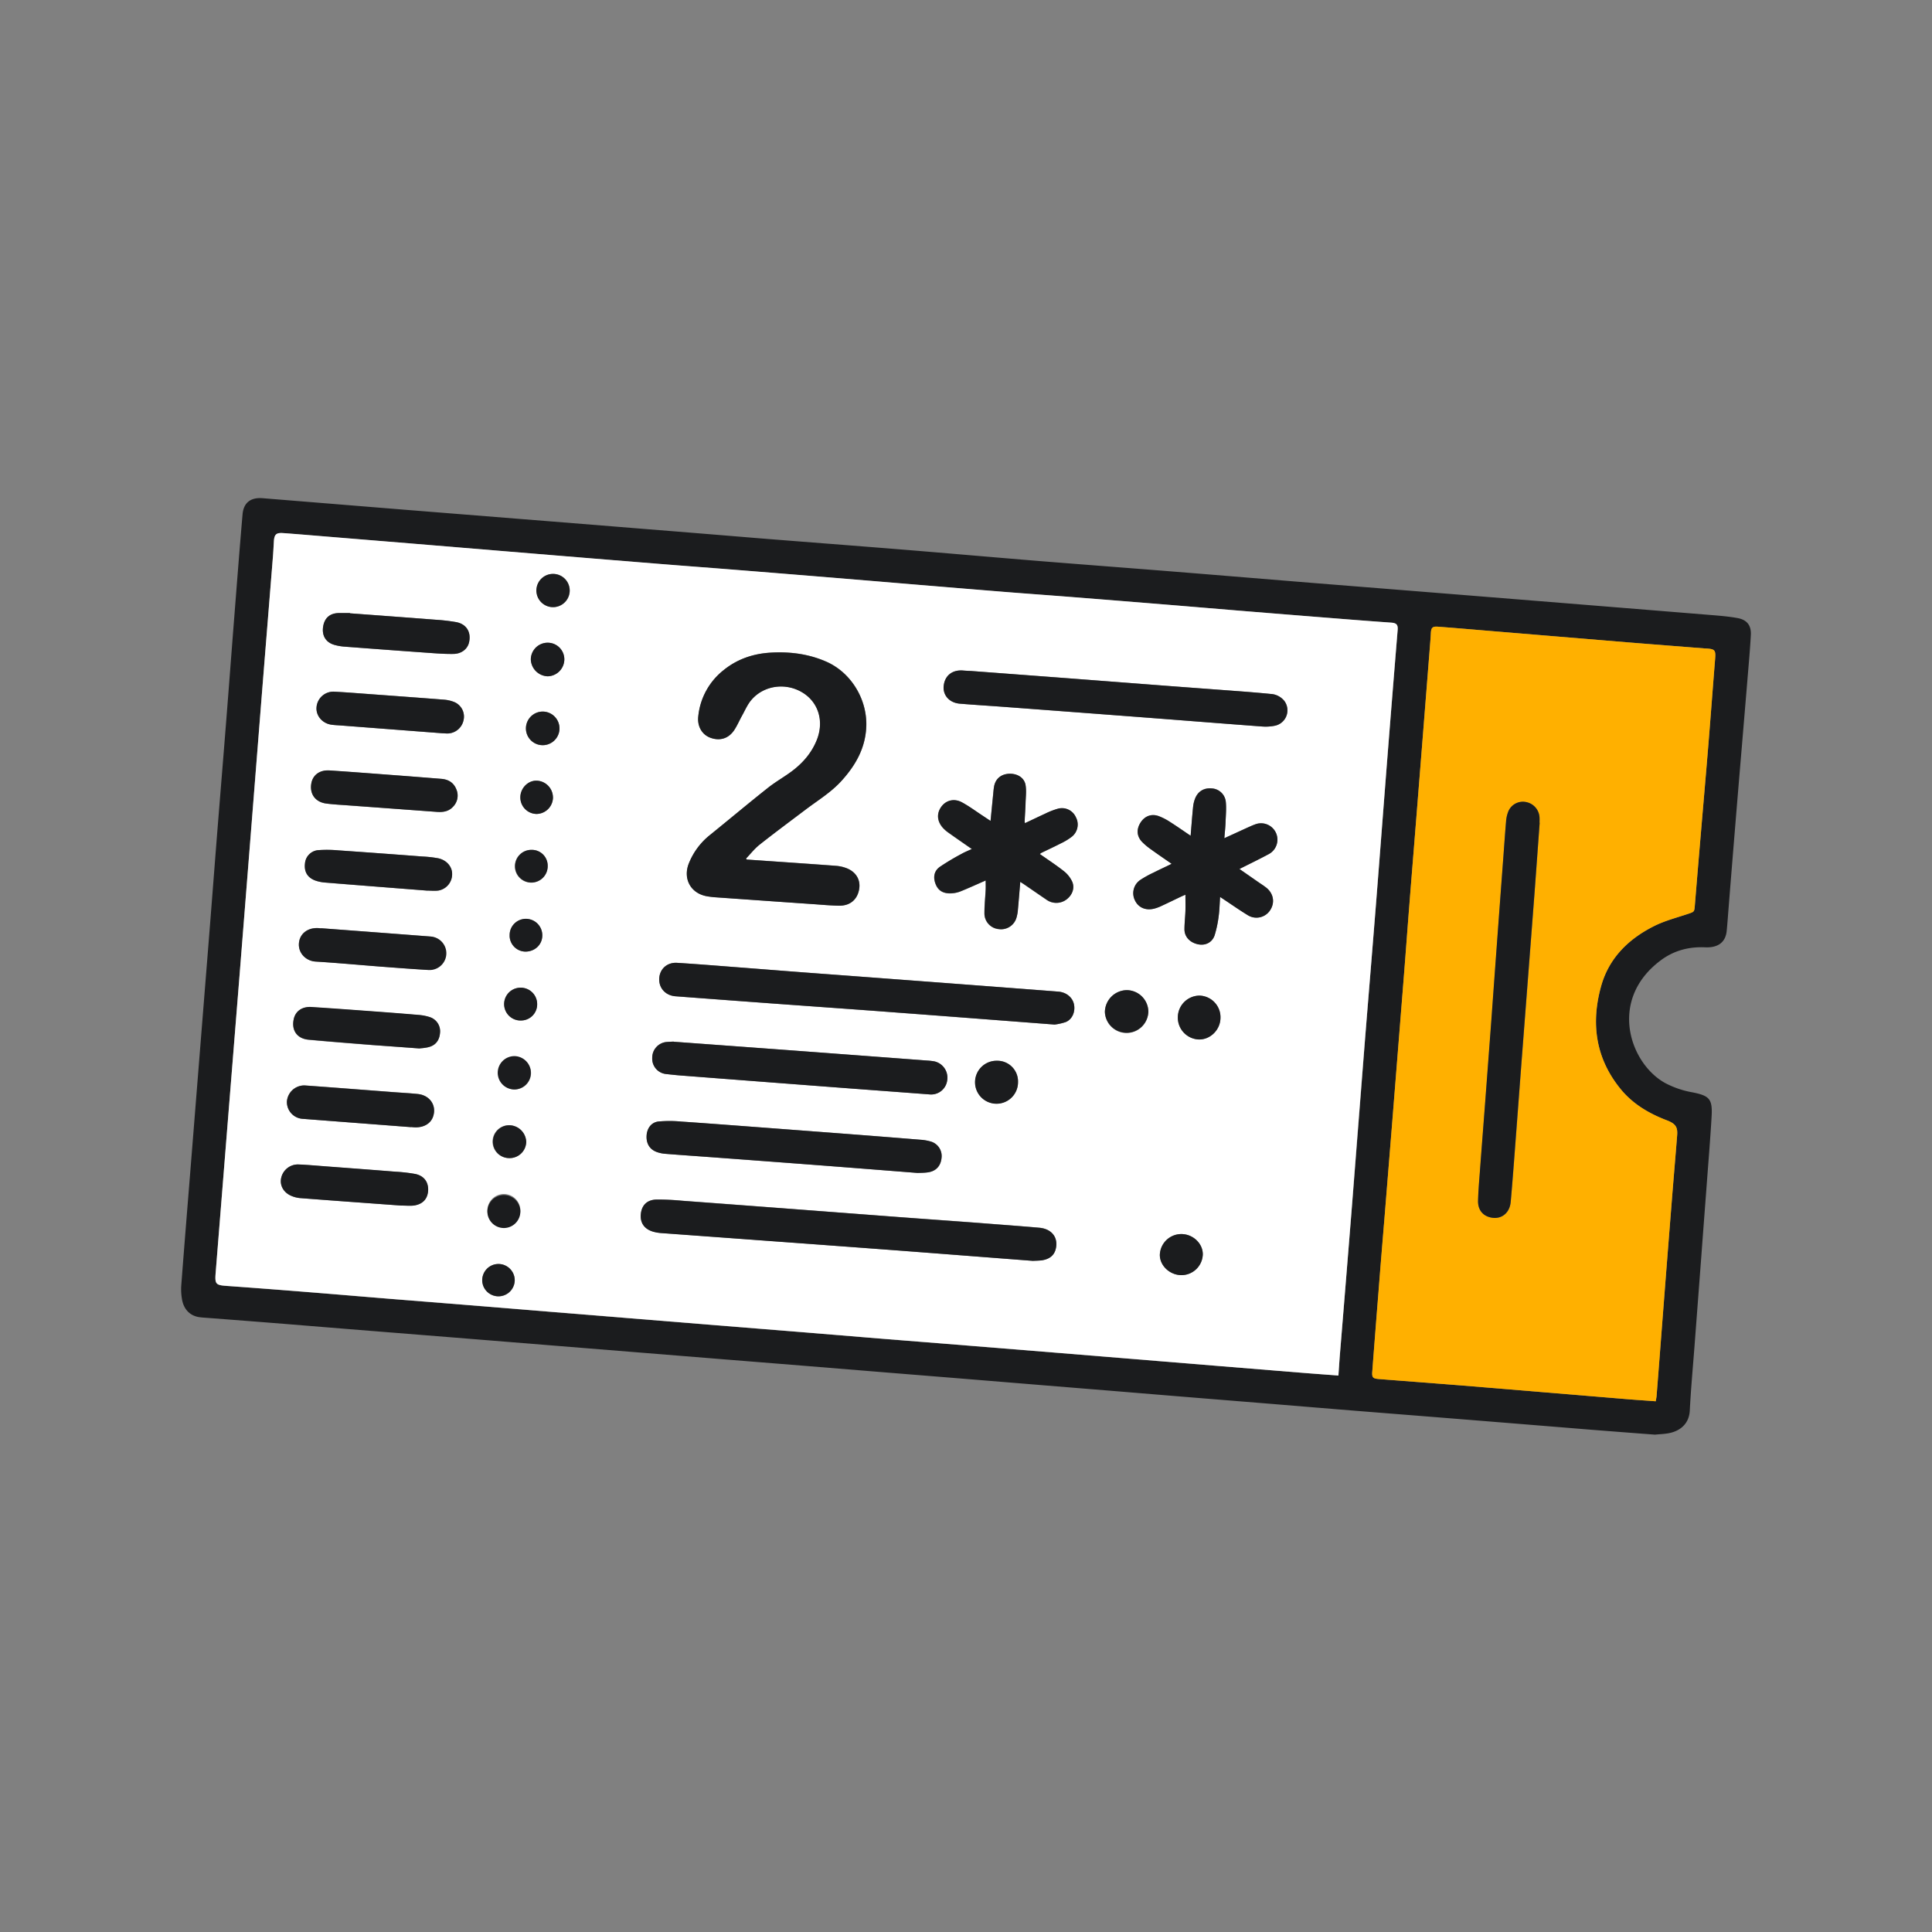 <svg width="100" height="100" fill="none" xmlns="http://www.w3.org/2000/svg"><rect width="100%" height="100%" fill="#808080" stroke="none"/><path d="M85.665 74.257c-1.122-.083-2.18-.166-3.24-.249a6076.63 6076.63 0 0 0-8.371-.677c-1.28-.102-2.558-.202-3.837-.305-1.443-.117-2.887-.235-4.33-.355l-3.775-.306a2818.26 2818.26 0 0 1-4.331-.356l-3.733-.304-4.42-.362-3.714-.3-4.413-.36-3.834-.308-4.929-.398-4.27-.345-4.95-.4-4.352-.348c-1.472-.118-2.943-.238-4.414-.358-1.293-.103-2.586-.203-3.879-.302-.185-.015-.373-.023-.556-.048-.486-.07-.816-.409-.9-.946a2.974 2.974 0 0 1-.036-.68c.165-2.166.343-4.332.516-6.498l.43-5.383.48-6.003c.146-1.829.286-3.658.43-5.487.159-1.988.323-3.976.48-5.964.133-1.676.258-3.355.39-5.033.146-1.85.287-3.7.447-5.55.05-.616.422-.896 1.044-.845l7.591.616 5.693.455c2.173.173 4.346.348 6.518.524 1.928.154 3.853.31 5.776.47 2.454.196 4.91.383 7.364.58 2.402.195 4.811.407 7.217.604 2.352.19 4.705.366 7.056.555 2.468.198 4.936.404 7.404.604a12653.517 12653.517 0 0 1 20.276 1.633c.487.04.977.077 1.456.166.48.09.7.386.674.872-.042.785-.115 1.569-.179 2.352-.09 1.094-.183 2.186-.274 3.279a1749.578 1749.578 0 0 0-.705 8.58c-.03.37-.055.744-.092 1.113-.06.58-.446.873-1.112.843-.843-.039-1.62.166-2.296.67-2.746 2.044-1.61 5.342.22 6.353.446.235.926.399 1.422.485.884.175 1.037.351.985 1.257-.07 1.205-.171 2.407-.26 3.612-.09 1.204-.184 2.418-.273 3.63l-.36 4.747c-.083 1.076-.181 2.145-.236 3.22-.036.727-.547 1.076-1.097 1.177-.251.046-.508.05-.701.073Zm-16.39-3.059c.024-.331.045-.643.07-.957l.644-7.942c.226-2.816.446-5.635.663-8.458.19-2.386.388-4.772.58-7.158.212-2.675.414-5.351.625-8.026.159-2.015.322-4.03.488-6.047.021-.27-.06-.36-.332-.38-.79-.054-1.581-.114-2.372-.178-1.665-.131-3.33-.264-4.993-.4-1.396-.113-2.79-.233-4.186-.346-1.65-.133-3.302-.265-4.954-.396-1.155-.091-2.312-.172-3.467-.264-1.623-.13-3.245-.267-4.868-.401l-4.141-.345c-1.643-.134-3.286-.267-4.93-.398-1.3-.104-2.6-.2-3.9-.304-1.65-.132-3.3-.266-4.95-.403-1.217-.1-2.434-.2-3.65-.302l-4.353-.36-3.857-.315c-.91-.075-1.829-.154-2.743-.221-.357-.026-.454.074-.475.435-.016.275-.03.55-.052.828-.184 2.323-.37 4.646-.561 6.97-.18 2.264-.36 4.528-.538 6.791a7124.343 7124.343 0 0 1-1.242 15.534l-.622 7.756c-.044.556.016.611.568.65 1.377.098 2.752.203 4.127.314 1.45.115 2.9.239 4.351.357 1.27.103 2.542.205 3.817.305l4.39.358 4.248.345 4.435.36c1.43.116 2.86.23 4.291.345l4.352.357c1.444.117 2.888.23 4.332.346l4.456.36 3.733.305 4.869.395 4.33.352c.6.048 1.198.09 1.817.138Zm16.426 1.332c.015-.098.034-.178.04-.26a12682.452 12682.452 0 0 0 .491-6.334l.316-4.002c.083-1.059.177-2.117.26-3.176.03-.409-.08-.58-.455-.74-.056-.023-.116-.043-.173-.066-.879-.347-1.676-.829-2.28-1.56-1.315-1.594-1.569-3.417-1.026-5.356.407-1.453 1.42-2.442 2.74-3.102.548-.275 1.16-.432 1.744-.628.34-.114.337-.103.366-.458.098-1.203.198-2.406.301-3.609.133-1.567.27-3.134.399-4.7.12-1.48.23-2.959.348-4.436.036-.447-.008-.508-.448-.536l-.1-.005c-1.3-.103-2.599-.203-3.898-.308-1.45-.118-2.901-.238-4.352-.36l-3.278-.272c-.757-.063-1.513-.128-2.27-.184-.283-.022-.35.05-.365.339-.006.117-.013.234-.022.35a21996.98 21996.98 0 0 1-.74 9.325c-.118 1.486-.24 2.97-.356 4.456-.09 1.141-.173 2.283-.263 3.425-.118 1.506-.238 3.012-.36 4.518l-.303 3.795c-.118 1.471-.237 2.943-.357 4.414-.105 1.293-.21 2.585-.313 3.878-.108 1.354-.214 2.709-.317 4.064-.022.289.037.352.33.376 1.452.114 2.9.223 4.354.338 1.455.117 2.888.238 4.33.358l4.287.356c.453.036.906.065 1.37.1Z" fill="#1B1C1E"/><path d="M69.276 71.198c-.62-.047-1.218-.09-1.815-.138l-4.333-.352-4.867-.4-3.733-.304-4.456-.36c-1.444-.117-2.889-.23-4.332-.346-1.444-.117-2.899-.239-4.352-.357-1.43-.116-2.86-.23-4.291-.345l-4.434-.36-4.25-.345-4.39-.358c-1.27-.103-2.541-.204-3.816-.305-1.45-.118-2.899-.242-4.35-.357a492.12 492.12 0 0 0-4.128-.314c-.551-.039-.612-.094-.568-.65l.622-7.757.62-7.714a25867.348 25867.348 0 0 0 1.16-14.61c.185-2.325.373-4.648.561-6.972.023-.276.036-.55.052-.828.021-.36.118-.46.475-.435.911.067 1.829.147 2.743.221l3.857.316 4.352.36 3.65.301c1.65.136 3.3.27 4.95.403 1.3.104 2.6.2 3.9.304a2056.535 2056.535 0 0 1 9.07.743c1.623.134 3.246.27 4.868.4 1.16.093 2.312.174 3.467.265 1.65.13 3.3.263 4.95.398 1.397.114 2.791.234 4.187.347 1.664.135 3.328.268 4.993.4.79.062 1.58.122 2.373.178.271.02.353.11.33.38-.165 2.014-.327 4.03-.487 6.046-.211 2.675-.414 5.352-.625 8.027-.188 2.386-.387 4.771-.58 7.158a4375.7 4375.7 0 0 0-.663 8.458c-.211 2.65-.426 5.297-.644 7.941-.022.318-.042.633-.066.961ZM38.648 44.489l-.03-.053c.233-.243.443-.514.704-.721.784-.62 1.588-1.215 2.385-1.818.637-.48 1.325-.896 1.867-1.499.71-.789 1.213-1.661 1.266-2.758.07-1.421-.772-2.826-2.07-3.396-.925-.405-1.898-.526-2.893-.465-.887.054-1.707.331-2.402.89a3.486 3.486 0 0 0-1.33 2.416c-.056.508.195.938.627 1.097.486.179.939.046 1.234-.393.156-.232.266-.497.403-.745.154-.275.28-.58.48-.813.641-.76 1.77-.916 2.637-.398.828.492 1.135 1.46.772 2.421-.249.663-.696 1.191-1.25 1.618-.419.323-.889.58-1.304.91-1.01.802-1.998 1.63-3 2.44a3.574 3.574 0 0 0-1.077 1.444c-.332.806.082 1.58.942 1.724.292.049.59.06.886.083 1.514.11 3.028.216 4.542.318.468.033.936.083 1.408.083.57.007.947-.332 1.031-.874.077-.501-.204-.924-.738-1.094a1.895 1.895 0 0 0-.423-.09c-.763-.06-1.528-.112-2.291-.165l-2.376-.162Zm14.816 20.773c.115-.008.282-.007.445-.03.42-.059.663-.267.741-.612.127-.58-.216-1.019-.864-1.077-1.043-.09-2.09-.165-3.135-.248-1.389-.105-2.778-.202-4.167-.306-1.926-.144-3.851-.29-5.777-.438a2999.75 2999.75 0 0 0-5.426-.406 12.889 12.889 0 0 0-1.3-.06c-.489.014-.763.294-.81.745-.047.45.18.789.648.92.133.037.269.06.406.069 1.885.14 3.77.278 5.654.414 2.137.16 4.276.32 6.418.476 2.372.182 4.744.367 7.167.553Zm1.123-12.231c.197-.023.391-.067.58-.13.338-.14.496-.524.428-.9-.068-.375-.39-.64-.815-.675-1.076-.088-2.159-.166-3.239-.249a15063.926 15063.926 0 0 0-9.926-.745c-1.183-.089-2.365-.183-3.548-.274-1.004-.077-2.008-.159-3.013-.222-.523-.032-.91.32-.931.814-.021.492.322.879.839.918 1.663.126 3.328.25 4.993.372 2.16.158 4.321.31 6.48.472 2.675.2 5.35.408 8.151.619Zm8.565-6.608.21.138c.402.267.798.543 1.21.796a.845.845 0 0 0 1.159-.23c.275-.4.195-.886-.2-1.193-.136-.106-.282-.198-.423-.296l-.953-.663c.521-.263 1.024-.505 1.515-.77a.847.847 0 0 0-.697-1.54c-.166.06-.331.139-.497.212-.36.166-.72.332-1.103.505.024-.298.053-.558.063-.819.014-.363.05-.731.01-1.09a.773.773 0 0 0-.715-.667c-.402-.04-.72.143-.87.52-.056.14-.091.288-.106.439-.049.484-.083.97-.127 1.49-.37-.248-.706-.486-1.053-.706a3.081 3.081 0 0 0-.602-.312c-.376-.133-.72 0-.934.331-.223.346-.205.708.075 1.004.145.147.304.28.474.396.344.249.695.486 1.053.736-.042.024-.059.037-.077.045-.286.138-.574.27-.856.414-.238.11-.467.236-.686.38a.828.828 0 0 0-.273 1.064c.174.362.547.527.977.424.127-.032.25-.076.368-.132.35-.165.697-.331 1.045-.497.07-.033.142-.06.22-.095 0 .302.007.572 0 .84-.01.316-.05.633-.05.95 0 .398.294.701.724.78.369.069.713-.1.838-.474.1-.328.17-.665.21-1.005.042-.306.047-.624.07-.972v-.003Zm-9.325-2.215c.027-.029.035-.041.046-.046.34-.166.684-.327 1.02-.497.2-.093.388-.207.564-.339a.804.804 0 0 0 .224-1.023.789.789 0 0 0-.952-.431c-.218.064-.43.147-.633.248-.348.158-.693.326-1.046.493a.357.357 0 0 1-.02-.083c.016-.331.04-.662.05-.994.01-.295.046-.598 0-.886-.06-.378-.414-.604-.833-.594-.42.01-.72.249-.795.646-.027.141-.037.286-.051.43-.045.443-.088.885-.135 1.367-.166-.11-.287-.194-.414-.276-.351-.23-.69-.482-1.059-.683-.399-.219-.813-.12-1.059.202-.267.35-.248.759.066 1.112.093.101.198.191.313.269.386.273.776.54 1.185.828-.192.09-.366.156-.526.248-.388.206-.766.431-1.13.675-.304.216-.356.541-.219.89.127.325.368.488.764.481.172-.002.341-.033.502-.093.434-.172.858-.368 1.325-.572 0 .166.006.317 0 .469-.02.406-.066.812-.064 1.218a.816.816 0 0 0 .74.828.828.828 0 0 0 .92-.6c.04-.138.065-.28.074-.425.043-.463.079-.928.12-1.42.087.058.145.092.2.13.387.265.773.532 1.16.795a.874.874 0 0 0 1.043-.02c.293-.226.43-.587.282-.918a1.496 1.496 0 0 0-.426-.538c-.39-.32-.812-.593-1.236-.891Zm-3.528-9.475c-.145-.008-.29-.012-.434-.026-.562-.05-.955.254-1.015.786-.056.49.29.885.838.93.79.066 1.582.112 2.373.172 2.489.187 4.978.374 7.468.563 1.932.148 3.864.302 5.798.446.213.016.427.005.637-.035a.815.815 0 0 0 .521-1.282.971.971 0 0 0-.715-.368c-.46-.046-.92-.083-1.38-.12-1.362-.104-2.724-.202-4.085-.306a2970.402 2970.402 0 0 0-10.006-.76Zm-15.43 19.188v-.01c-.124.007-.25.01-.372.021a.816.816 0 0 0-.74.824.799.799 0 0 0 .724.834c.249.028.497.056.742.075 2.523.195 5.046.389 7.57.58 1.773.135 3.548.265 5.322.4a.838.838 0 0 0 .911-.738.864.864 0 0 0-.666-.971 3.25 3.25 0 0 0-.37-.041c-2.393-.181-4.787-.36-7.18-.539a5243.28 5243.28 0 0 0-5.942-.436Zm12.614 6.791c.117-.006.33 0 .542-.03.426-.057.676-.33.714-.758a.78.78 0 0 0-.58-.843 2.522 2.522 0 0 0-.528-.088 753.186 753.186 0 0 0-3.898-.308c-1.574-.121-3.148-.24-4.721-.357-1.242-.093-2.49-.19-3.736-.273a6.362 6.362 0 0 0-1.191-.005c-.375.046-.59.358-.613.73-.023.407.158.713.524.847.142.051.291.083.442.095.79.063 1.582.116 2.373.175l5.218.39c1.783.135 3.57.276 5.453.424v.001ZM16.618 48.045v.004c-.055-.005-.11-.012-.165-.014-.553-.022-.959.308-.984.812-.026.505.377.89.863.92 1.129.07 2.255.175 3.382.262.82.062 1.638.125 2.457.173a.868.868 0 0 0 .124-1.727c-1.893-.146-3.786-.29-5.677-.43Zm4.658 10.296v-.01c.075.006.15.015.227.016.441.008.787-.2.91-.545.203-.574-.153-1.114-.79-1.18-.414-.043-.838-.064-1.257-.096-1.525-.117-3.05-.236-4.576-.346a.898.898 0 0 0-.938.828.872.872 0 0 0 .817.903l5.607.43Zm1.67-20.384.145.009a.863.863 0 0 0 .898-.672.817.817 0 0 0-.529-.978 1.766 1.766 0 0 0-.48-.103c-1.237-.097-2.475-.187-3.712-.278-.653-.047-1.306-.101-1.96-.135a.875.875 0 0 0-.925.812c-.033.437.302.829.77.897.171.025.344.03.516.043l5.277.405Zm-4.833-6.212v-.011h-.559c-.463 0-.757.248-.828.697-.071.45.128.813.569.945.179.052.363.084.548.096 1.491.114 2.983.224 4.477.33.384.028.771.054 1.16.047.414-.009.722-.256.8-.597.121-.528-.128-.946-.662-1.049a9.77 9.77 0 0 0-1.09-.127 671.518 671.518 0 0 0-4.415-.331Zm3.962 14.353c.227 0 .43.025.624-.005a.857.857 0 0 0 .704-.853c.005-.378-.282-.722-.721-.816a6.12 6.12 0 0 0-.82-.092 726.4 726.4 0 0 0-4.35-.318 6.422 6.422 0 0 0-1.01-.013.75.75 0 0 0-.715.684c-.053.43.123.738.535.89.175.063.358.1.543.113l5.21.407v.003ZM20.76 62.4c.282 0 .477.023.663-.005.467-.069.72-.358.734-.802.013-.419-.215-.732-.663-.829a8.143 8.143 0 0 0-1.021-.113c-1.223-.098-2.446-.189-3.67-.28-.453-.035-.91-.077-1.36-.095a.887.887 0 0 0-.889.692c-.088.38.114.757.516.93.152.065.312.105.476.119l5.214.383Zm1.813-20.38c.33.029.64 0 .877-.264a.817.817 0 0 0 .17-.9c-.14-.352-.42-.513-.787-.541-.81-.064-1.62-.13-2.431-.19-1.113-.083-2.227-.17-3.34-.243-.504-.034-.861.227-.942.651-.106.554.194.983.766 1.06.396.052.796.07 1.194.1l4.493.327ZM21.7 54.267c.112-.013.257-.02.399-.045.408-.075.638-.331.673-.745a.77.77 0 0 0-.542-.829 2.53 2.53 0 0 0-.585-.11c-.818-.07-1.637-.132-2.455-.192-1.024-.075-2.05-.15-3.075-.215-.476-.031-.815.21-.91.613-.134.587.165 1.02.766 1.077 1.099.101 2.2.187 3.299.274.801.054 1.599.11 2.43.172Zm37.739-1.89a1.126 1.126 0 0 0-1.114-1.127 1.149 1.149 0 0 0-1.138 1.13 1.125 1.125 0 0 0 2.249 0l.002-.003Zm1.526.265a1.131 1.131 0 0 0 1.077 1.16c.598.018 1.118-.497 1.128-1.11a1.12 1.12 0 0 0-1.077-1.16 1.131 1.131 0 0 0-1.128 1.11Zm-8.273 3.37a1.068 1.068 0 0 0-1.086-1.107 1.109 1.109 0 1 0 1.086 1.108Zm8.459 9.989a1.108 1.108 0 0 0 1.106-1.077c0-.566-.512-1.05-1.112-1.049a1.113 1.113 0 0 0-1.112 1.077c-.005.56.52 1.052 1.117 1.049ZM28.959 37.708a.872.872 0 0 0-.866-.876.872.872 0 0 0-.873.867.87.87 0 0 0 1.74.01Zm-.61-4.441a.871.871 0 0 0-.874.864.905.905 0 0 0 .878.874.883.883 0 0 0 .857-.865.863.863 0 0 0-.86-.873Zm.29-3.562a.86.86 0 1 0 .855.86.867.867 0 0 0-.854-.86Zm-1.706 32.987a.853.853 0 1 0-1.705-.02.853.853 0 0 0 1.705.02Zm.005-9.872a.836.836 0 0 0 .865-.856.85.85 0 0 0-.859-.838.849.849 0 0 0 0 1.698l-.006-.004Zm-.289 3.57a.847.847 0 1 0-.857-.874.864.864 0 0 0 .86.873h-.003Zm-.282 3.553a.86.86 0 0 0 .869-.84.892.892 0 0 0-1.214-.801.852.852 0 0 0 .345 1.64Zm2.252-18.68a.872.872 0 0 0-.857-.856c-.453 0-.838.408-.829.88a.852.852 0 0 0 .845.843.863.863 0 0 0 .844-.867h-.003Zm-2.243 7.156a.828.828 0 0 0 .817.835c.49 0 .87-.359.873-.828a.847.847 0 0 0-1.631-.334.838.838 0 0 0-.056.327h-.003Zm1.97-3.606a.817.817 0 0 0-.828-.824.85.85 0 1 0 .828.824Zm-1.703 21.46a.846.846 0 0 0-1.16-.786.839.839 0 1 0 .906 1.376.844.844 0 0 0 .254-.59Z" fill="#fff"/><path d="M85.701 72.53c-.463-.034-.917-.064-1.37-.1l-4.29-.356-4.33-.358c-1.45-.115-2.898-.224-4.353-.338-.295-.024-.354-.083-.331-.376.103-1.355.209-2.71.317-4.064.1-1.293.205-2.585.315-3.878.118-1.471.237-2.943.357-4.414l.303-3.795.36-4.519c.09-1.14.173-2.283.263-3.424.117-1.486.239-2.97.357-4.456l.306-3.837c.145-1.829.29-3.658.433-5.487.009-.117.016-.235.022-.351.014-.289.083-.36.365-.34.757.057 1.514.122 2.27.185l3.278.272 4.352.36c1.3.105 2.599.205 3.898.308l.104.005c.44.028.484.088.449.536-.12 1.477-.228 2.957-.349 4.435-.128 1.567-.266 3.134-.398 4.701-.102 1.203-.203 2.406-.302 3.609-.029.355-.026.344-.366.458-.586.196-1.196.353-1.744.628-1.32.662-2.333 1.649-2.74 3.102-.543 1.939-.288 3.762 1.025 5.355.606.734 1.403 1.214 2.281 1.56.057.024.117.044.173.068.376.165.486.331.454.74-.082 1.058-.174 2.116-.259 3.175-.106 1.334-.212 2.669-.316 4.003a4095 4095 0 0 0-.355 4.6c-.044.578-.09 1.156-.136 1.733-.01.082-.028.162-.043.26Zm-6.008-29.946h-.008a2.788 2.788 0 0 0 0-.289.858.858 0 0 0-1.27-.686.815.815 0 0 0-.362.438c-.056.155-.09.318-.1.482-.053.626-.095 1.252-.142 1.878-.119 1.608-.237 3.217-.354 4.828l-.262 3.591a1795.5 1795.5 0 0 1-.32 4.25c-.09 1.184-.183 2.367-.271 3.55-.038.509-.083 1.018-.096 1.527-.01.423.195.711.53.829.586.203 1.103-.126 1.16-.775.11-1.229.198-2.46.293-3.691.102-1.349.202-2.697.305-4.045l.357-4.621c.093-1.198.184-2.394.275-3.591.09-1.226.177-2.45.265-3.675Z" fill="#FFB000"/><path d="m38.648 44.49 2.37.165c.764.054 1.529.107 2.291.165.145.014.287.044.424.09.534.17.815.593.738 1.094-.083.544-.46.881-1.031.874-.468-.006-.936-.053-1.408-.083-1.515-.105-3.029-.212-4.543-.318-.295-.022-.594-.032-.885-.083-.858-.144-1.276-.918-.943-1.724.23-.565.6-1.062 1.077-1.443 1.003-.81 1.988-1.64 3-2.44.415-.332.886-.588 1.305-.911.554-.427.994-.954 1.25-1.618.363-.962.051-1.929-.773-2.42-.866-.519-1.995-.362-2.636.398-.2.236-.326.537-.48.812-.138.248-.249.51-.404.745-.294.44-.745.572-1.233.393-.432-.159-.683-.589-.627-1.097a3.483 3.483 0 0 1 1.33-2.416c.699-.563 1.518-.836 2.401-.89.994-.06 1.97.06 2.893.465 1.297.568 2.14 1.973 2.071 3.396-.054 1.097-.556 1.97-1.266 2.758-.541.603-1.23 1.018-1.867 1.5-.797.603-1.601 1.197-2.385 1.817-.261.207-.471.478-.704.721l.035.05ZM53.464 65.262c-2.424-.186-4.796-.371-7.168-.55-2.139-.161-4.278-.319-6.418-.473-1.884-.139-3.768-.277-5.653-.414a2.045 2.045 0 0 1-.407-.069c-.468-.132-.696-.46-.648-.92.048-.46.322-.733.81-.746.434-.001.868.019 1.3.06a6939.37 6939.37 0 0 1 11.203.844c1.389.105 2.779.202 4.168.306 1.045.083 2.091.157 3.135.249.647.056.994.497.864 1.077-.075.345-.32.553-.742.612-.163.017-.33.016-.444.024ZM54.586 53.031c-2.801-.214-5.477-.422-8.152-.621-2.159-.166-4.32-.314-6.48-.472-1.665-.122-3.33-.246-4.994-.372-.516-.04-.864-.426-.839-.919.025-.492.409-.846.929-.81 1.005.062 2.008.144 3.012.221 1.183.09 2.366.185 3.549.275a6120.607 6120.607 0 0 1 9.926.745l3.239.248c.424.035.745.309.815.675.07.367-.09.76-.43.9-.186.063-.38.106-.575.13ZM63.152 46.426c-.024.348-.029.662-.072.977-.04.34-.111.677-.21 1.005-.125.374-.47.543-.839.474-.43-.083-.723-.382-.724-.78 0-.317.04-.634.05-.95.009-.268 0-.538 0-.84-.078.034-.15.062-.22.095-.348.166-.694.336-1.044.497-.118.056-.242.1-.369.132-.43.103-.802-.062-.976-.424a.829.829 0 0 1 .272-1.064c.22-.144.448-.27.686-.38.282-.143.57-.275.856-.414.019-.008.035-.02.078-.045-.358-.249-.71-.487-1.053-.736-.17-.117-.33-.25-.475-.396-.28-.296-.297-.658-.074-1.004.213-.33.558-.466.933-.33.212.08.414.185.602.311.347.22.684.457 1.054.707.043-.524.078-1.01.127-1.491.014-.15.05-.298.105-.439.15-.377.468-.56.87-.52a.773.773 0 0 1 .715.667c.04.359 0 .727-.01 1.09-.01.261-.039.521-.063.819l1.103-.505c.166-.073.326-.152.497-.212a.847.847 0 0 1 .698 1.54c-.492.265-.994.507-1.516.77l.953.663c.141.098.288.19.424.296.395.307.474.794.2 1.193a.846.846 0 0 1-1.16.23c-.415-.253-.807-.529-1.209-.796l-.21-.14ZM53.827 44.208c.424.298.846.572 1.242.883.182.143.328.327.427.537.147.331.01.692-.283.918a.873.873 0 0 1-1.043.02c-.388-.263-.773-.53-1.159-.795-.056-.038-.114-.073-.201-.13-.04.492-.077.957-.12 1.42a1.983 1.983 0 0 1-.073.426.828.828 0 0 1-.92.6.816.816 0 0 1-.74-.829c0-.406.044-.812.064-1.218.007-.152 0-.305 0-.47-.47.205-.894.4-1.325.573-.161.06-.331.091-.502.093-.396.007-.637-.157-.764-.481-.138-.349-.083-.675.218-.89.365-.244.742-.47 1.13-.675.161-.091.332-.158.526-.248-.409-.284-.799-.552-1.185-.829a1.798 1.798 0 0 1-.313-.268c-.313-.354-.331-.763-.066-1.112.249-.322.663-.421 1.06-.202.368.2.707.453 1.058.683l.415.276.134-1.367c.015-.144.025-.289.051-.43.075-.396.373-.636.795-.646.422-.01.773.216.833.594.046.288.01.59 0 .886-.01.332-.034.663-.05.994.004.029.01.056.02.083.353-.166.698-.331 1.047-.493.203-.101.415-.184.632-.248a.789.789 0 0 1 .952.431.803.803 0 0 1-.223 1.023 3.178 3.178 0 0 1-.565.339c-.336.174-.68.331-1.02.497a.593.593 0 0 0-.052.055ZM50.298 34.733l4.804.361 5.198.398c1.361.104 2.723.202 4.085.305.46.036.92.075 1.38.121a.971.971 0 0 1 .715.368.814.814 0 0 1-.521 1.282c-.21.04-.425.052-.638.035-1.932-.144-3.864-.298-5.798-.446-2.488-.19-4.977-.377-7.467-.563-.791-.06-1.583-.106-2.373-.172-.548-.045-.894-.44-.838-.93.06-.532.453-.835 1.014-.785.145.013.29.017.434.025l.005.001ZM34.868 53.92l5.943.436c2.392.178 4.785.357 7.18.538.123.007.246.021.368.042a.864.864 0 0 1 .67.974.838.838 0 0 1-.91.737c-1.775-.135-3.55-.264-5.324-.4-2.523-.192-5.046-.385-7.57-.58-.248-.019-.496-.047-.74-.074a.799.799 0 0 1-.725-.834.817.817 0 0 1 .74-.825c.124-.01.249-.014.371-.02l-.003.006ZM47.482 60.71c-1.884-.147-3.671-.289-5.46-.425-1.739-.133-3.478-.262-5.217-.39-.791-.058-1.583-.111-2.373-.175a1.683 1.683 0 0 1-.443-.094c-.366-.135-.547-.44-.523-.847.021-.373.238-.685.612-.73a6.37 6.37 0 0 1 1.192.004c1.242.083 2.49.18 3.735.273l4.721.357c1.3.1 2.6.202 3.898.308.179.01.356.04.529.088a.78.78 0 0 1 .58.844c-.039.426-.289.7-.714.758-.205.028-.42.024-.537.03ZM16.618 48.045c1.892.142 3.784.285 5.677.43a.868.868 0 0 1-.12 1.732c-.818-.048-1.637-.111-2.456-.173-1.127-.087-2.254-.193-3.383-.262-.487-.03-.89-.422-.864-.92.025-.499.431-.835.984-.813.054 0 .11.01.165.014l-.003-.008ZM21.275 58.341l-5.607-.43a.872.872 0 0 1-.818-.898.9.9 0 0 1 .939-.828c1.525.11 3.05.23 4.576.346.419.032.84.053 1.257.096.636.066.994.606.79 1.18-.122.345-.468.553-.911.545-.076 0-.152-.01-.227-.015v.004ZM22.946 37.957l-5.277-.404c-.172-.013-.345-.018-.516-.043-.468-.066-.803-.46-.77-.897a.874.874 0 0 1 .925-.81c.654.034 1.307.088 1.96.135 1.237.091 2.475.181 3.711.278.165.012.327.047.482.103a.817.817 0 0 1 .528.975.862.862 0 0 1-.898.668l-.145-.009v.004ZM18.113 31.745c1.47.11 2.942.217 4.413.331a9.76 9.76 0 0 1 1.088.125c.532.103.782.521.662 1.049-.078.34-.383.588-.8.596-.385.007-.772-.018-1.16-.046-1.49-.106-2.982-.216-4.473-.33a2.607 2.607 0 0 1-.548-.096c-.44-.133-.644-.483-.569-.945.075-.462.366-.697.828-.698h.559v.014ZM22.075 46.095c-1.72-.135-3.466-.269-5.21-.414a2.05 2.05 0 0 1-.544-.104c-.414-.153-.587-.462-.535-.892a.75.75 0 0 1 .715-.683 6.421 6.421 0 0 1 1.01.013c1.45.1 2.9.206 4.35.318.276.012.55.043.82.092.44.094.726.438.721.816a.858.858 0 0 1-.703.852c-.195.027-.398.002-.625.002ZM20.76 62.4c-1.678-.123-3.445-.248-5.211-.387a1.511 1.511 0 0 1-.476-.12c-.403-.173-.604-.55-.517-.93a.886.886 0 0 1 .888-.692c.455.018.911.06 1.362.094 1.223.092 2.447.183 3.67.281.343.019.685.059 1.024.12.444.095.672.408.662.83-.014.443-.266.733-.733.802-.192.025-.387.002-.669.002ZM22.572 42.02l-4.495-.331c-.398-.03-.798-.048-1.194-.1-.572-.077-.872-.506-.766-1.06.083-.424.438-.685.941-.652 1.114.073 2.228.16 3.34.244.812.06 1.623.126 2.433.19.367.028.646.188.787.54a.817.817 0 0 1-.166.902c-.239.262-.552.296-.88.267ZM21.7 54.267c-.829-.062-1.63-.118-2.427-.18-1.099-.088-2.2-.174-3.298-.275-.603-.055-.9-.489-.767-1.077.091-.402.43-.644.911-.614 1.026.065 2.05.141 3.075.216.818.06 1.636.122 2.455.192.198.014.395.05.584.11a.77.77 0 0 1 .543.828c-.036.415-.265.675-.673.746-.146.035-.291.041-.404.054ZM59.438 52.377a1.125 1.125 0 0 1-2.248 0 1.148 1.148 0 0 1 1.134-1.127 1.127 1.127 0 0 1 1.114 1.127ZM60.964 52.642a1.131 1.131 0 0 1 1.13-1.109 1.119 1.119 0 0 1 1.078 1.16c-.01.616-.53 1.129-1.128 1.11a1.132 1.132 0 0 1-1.08-1.16ZM52.692 56.013a1.113 1.113 0 1 1-1.087-1.108 1.07 1.07 0 0 1 1.087 1.108ZM61.15 66c-.597 0-1.122-.489-1.117-1.049a1.112 1.112 0 0 1 1.112-1.076c.6 0 1.114.482 1.112 1.048a1.108 1.108 0 0 1-1.106 1.078ZM28.959 37.708a.869.869 0 0 1-1.2.795.868.868 0 0 1-.277-1.42.868.868 0 0 1 .616-.252.87.87 0 0 1 .86.877ZM28.35 33.267a.86.86 0 0 1 .86.873.883.883 0 0 1-.857.865.905.905 0 0 1-.878-.874.872.872 0 0 1 .874-.864ZM28.64 29.706a.858.858 0 0 1 .583 1.474.86.86 0 1 1-.583-1.474ZM26.933 62.692a.853.853 0 1 1-1.705-.02.853.853 0 0 1 1.705.02ZM26.942 52.82a.849.849 0 1 1 0-1.698.85.85 0 0 1 .862.842.836.836 0 0 1-.862.856ZM26.653 56.39a.863.863 0 1 1 .003-1.725.863.863 0 0 1-.003 1.724ZM26.37 59.943a.85.85 0 1 1-.012-1.7.892.892 0 0 1 .88.86.859.859 0 0 1-.868.84ZM28.622 41.263a.863.863 0 0 1-.845.867.853.853 0 0 1-.844-.842c-.009-.473.377-.883.828-.881a.873.873 0 0 1 .86.856ZM26.38 48.42a.837.837 0 0 1 .836-.863.85.85 0 0 1 .854.87c-.004.468-.383.828-.873.828a.828.828 0 0 1-.818-.836ZM28.349 44.813a.844.844 0 1 1-.828-.824.818.818 0 0 1 .828.824ZM26.642 66.272a.844.844 0 0 1-1.622.305.84.84 0 0 1 1.379-.902c.157.159.244.374.243.597ZM79.693 42.584c-.09 1.224-.178 2.45-.27 3.674a18313.29 18313.29 0 0 1-.632 8.212c-.104 1.347-.203 2.696-.306 4.044-.094 1.231-.182 2.463-.292 3.692-.058.648-.575.977-1.16.774-.33-.116-.54-.404-.53-.828.013-.51.058-1.019.096-1.527.088-1.183.181-2.366.271-3.55l.32-4.25a2791.347 2791.347 0 0 1 .62-8.42c.047-.626.089-1.253.143-1.878.01-.165.043-.327.1-.482a.815.815 0 0 1 .921-.534.857.857 0 0 1 .71.782c.005.096.005.193 0 .289l.009.002Z" fill="#1B1C1E"/></svg>